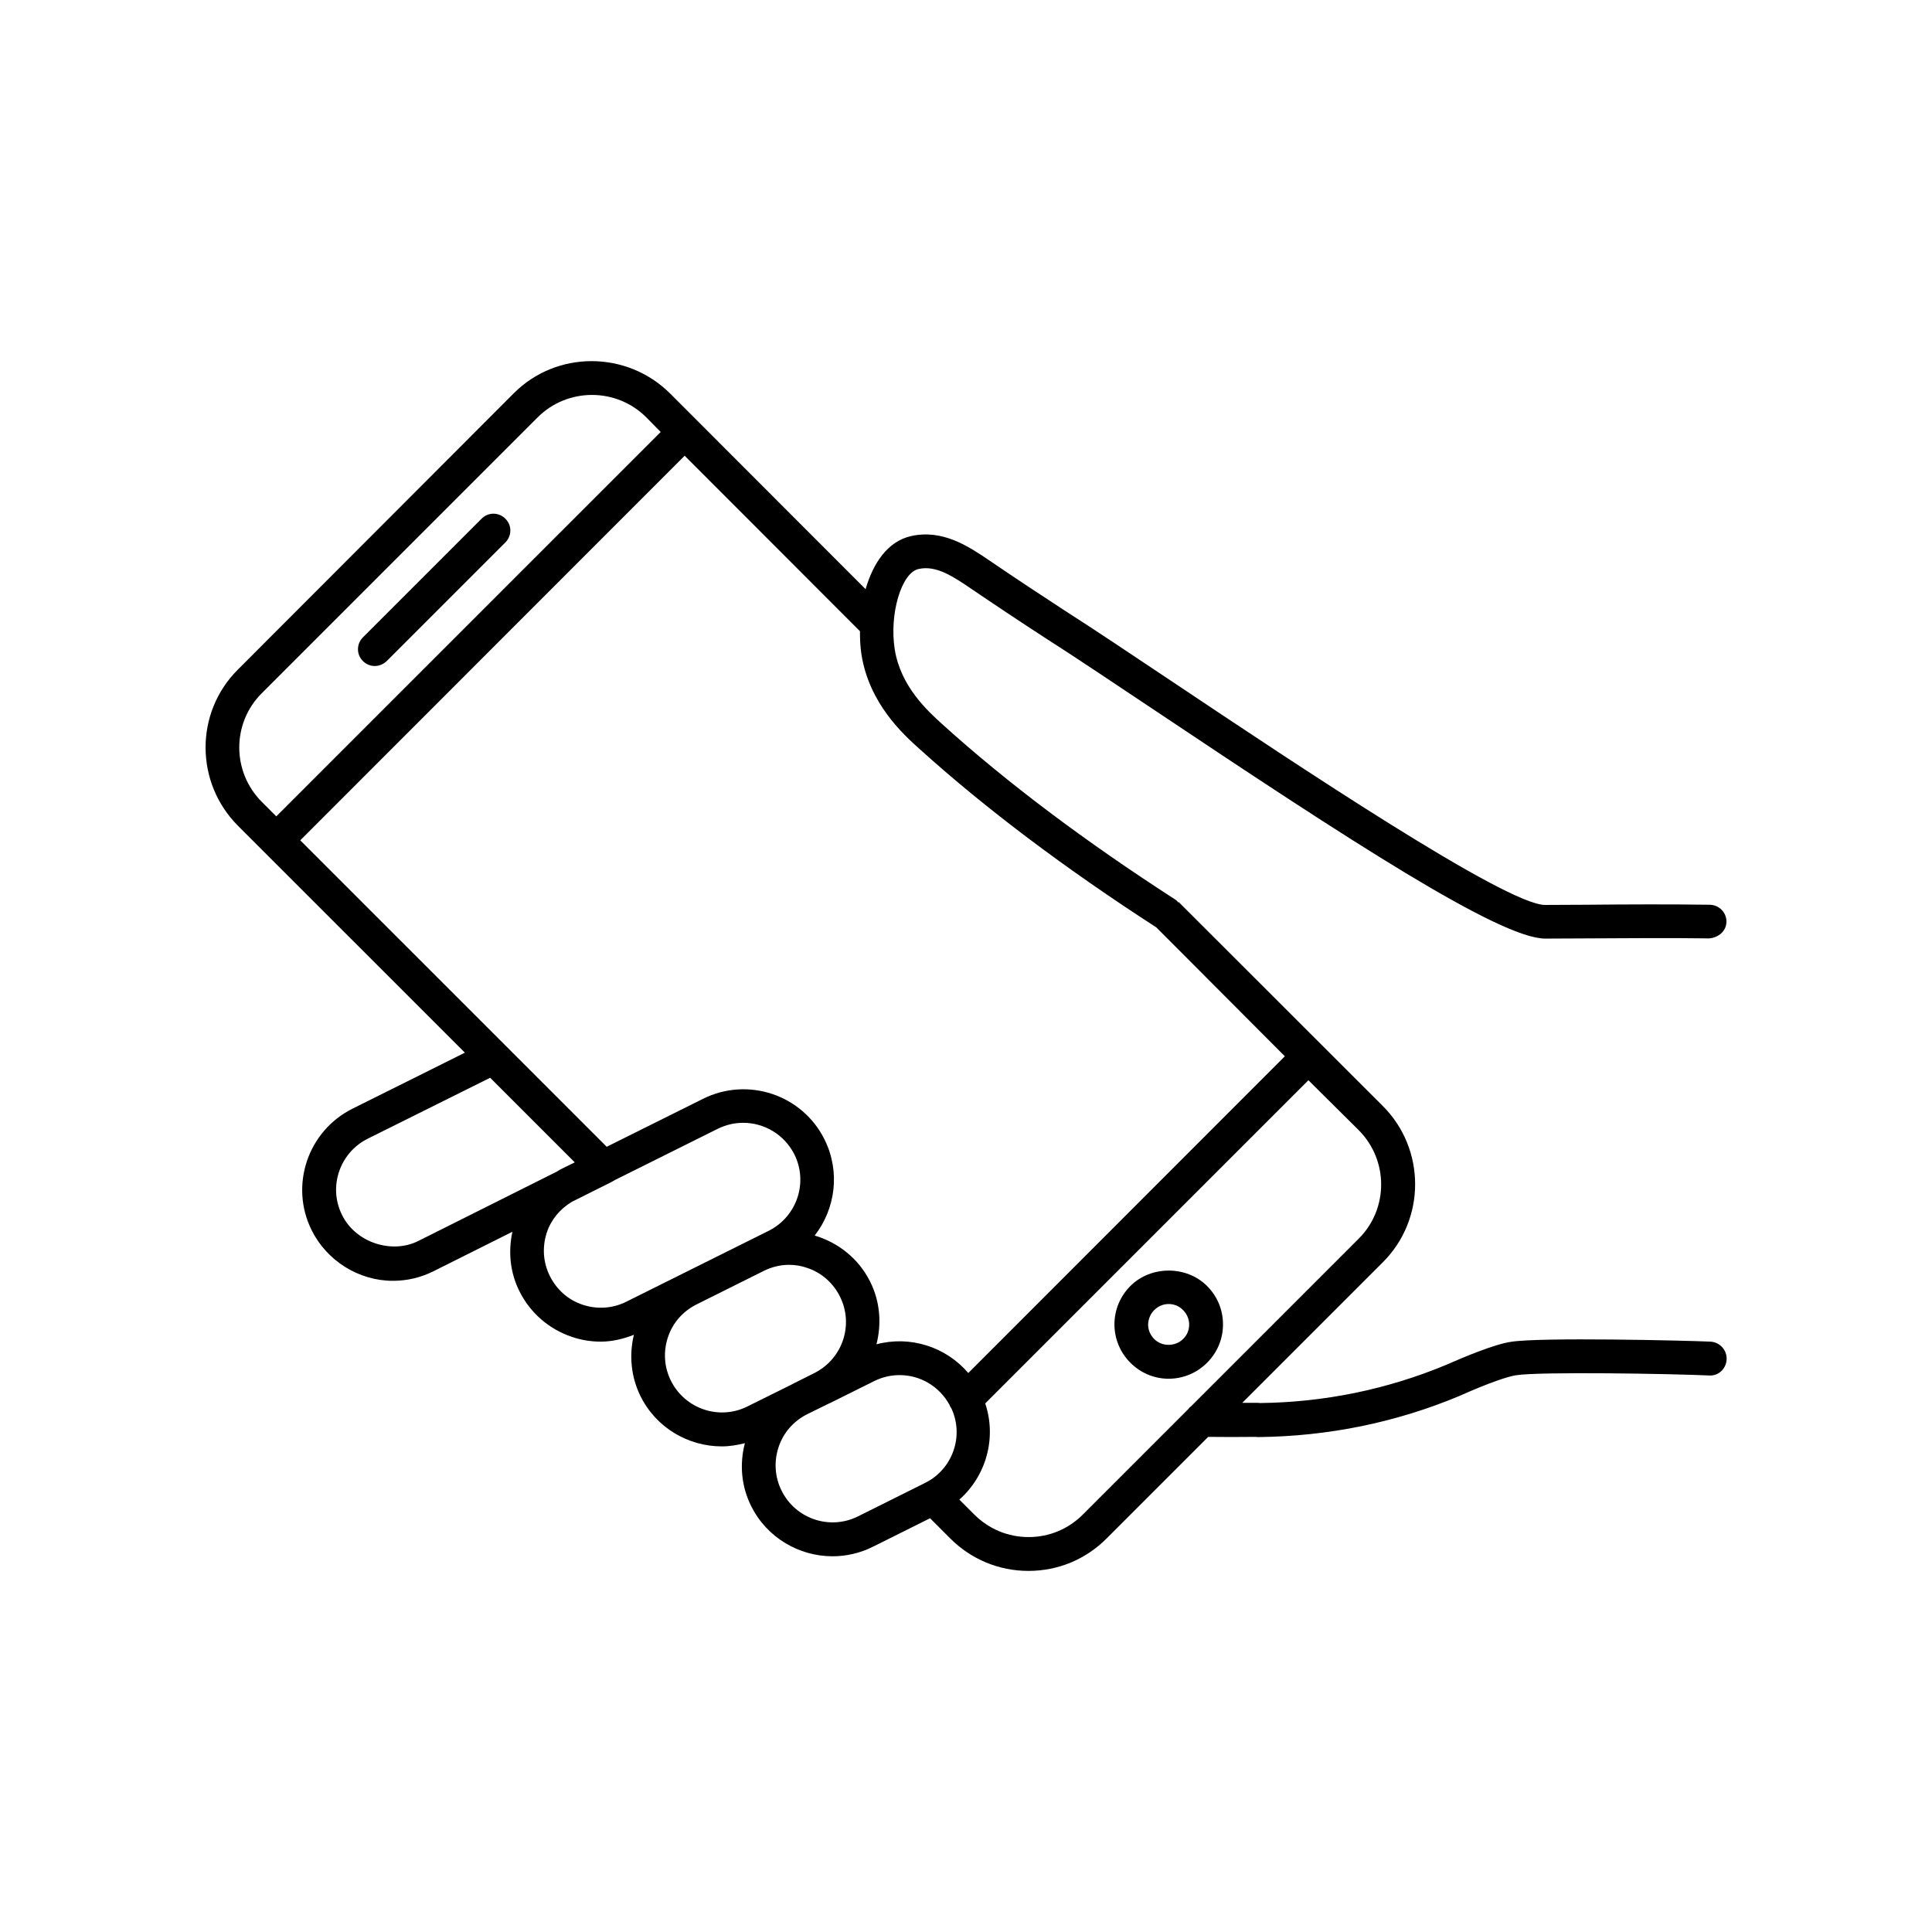 <?xml version="1.0" encoding="UTF-8"?>
<!-- Uploaded to: SVG Repo, www.svgrepo.com, Generator: SVG Repo Mixer Tools -->
<svg fill="#000000" width="800px" height="800px" version="1.1" viewBox="144 144 512 512" xmlns="http://www.w3.org/2000/svg">
 <g>
  <path d="m243.31 320.5c1.16 0 2.266-0.453 3.176-1.309l31.438-31.438c1.762-1.762 1.762-4.586 0-6.297-1.762-1.762-4.586-1.762-6.297 0l-31.438 31.438c-1.762 1.762-1.762 4.586 0 6.297 0.855 0.855 1.965 1.309 3.121 1.309z"/>
  <path d="m453.7 509.38c3.828 0 7.457-1.512 10.176-4.231s4.231-6.297 4.231-10.176-1.512-7.457-4.231-10.176c-5.441-5.441-14.863-5.441-20.305 0-2.719 2.719-4.231 6.348-4.231 10.176s1.512 7.457 4.231 10.176c2.723 2.719 6.301 4.231 10.129 4.231zm-3.828-18.188c1.008-1.008 2.367-1.613 3.828-1.613s2.82 0.555 3.828 1.613c1.008 1.008 1.613 2.367 1.613 3.828s-0.555 2.82-1.613 3.828c-2.066 2.066-5.644 2.066-7.656 0-1.008-1.008-1.613-2.367-1.613-3.828 0.051-1.461 0.605-2.82 1.613-3.828z"/>
  <path d="m267.2 422.97-29.824 14.863c-11.84 5.945-16.676 20.355-10.781 32.195 4.031 8.113 12.496 13.402 21.512 13.402 3.777 0 7.406-0.855 10.73-2.519l20.957-10.48c-1.16 5.34-0.605 10.832 1.863 15.77 2.871 5.742 7.809 10.027 13.906 12.09 2.519 0.855 5.09 1.258 7.656 1.258 2.973 0 5.945-0.707 8.766-1.812-1.309 5.492-0.754 11.184 1.762 16.273 4.18 8.414 12.695 13.301 21.562 13.301 2.066 0 4.082-0.352 6.098-0.855-1.461 5.594-0.957 11.438 1.664 16.676 4.18 8.414 12.746 13.301 21.562 13.301 3.578 0 7.254-0.805 10.68-2.519l15.164-7.559 5.34 5.34c5.543 5.543 12.898 8.613 20.707 8.613h0.051c7.809 0 15.113-3.023 20.656-8.566l26.953-26.953c3.828 0.051 7.961 0.051 12.594 0 0.25 0.051 0.504 0.051 0.707 0.051h0.051c18.438-0.203 36.324-3.828 53.203-10.883 8.113-3.629 13-5.188 14.965-5.492 6.144-1.008 41.363-0.402 51.188 0.051 2.519 0.203 4.586-1.812 4.684-4.281 0.102-2.469-1.812-4.535-4.281-4.684-6.648-0.301-45.141-1.211-52.898 0.051-4.434 0.656-12.695 4.133-17.129 6.098-15.617 6.5-32.242 9.926-49.324 10.125-0.25-0.051-0.555-0.051-0.754-0.051h-3.981l37.281-37.281c11.387-11.387 11.387-29.977-0.051-41.414l-54.059-54.008-0.102 0.102c-0.25-0.25-0.402-0.504-0.707-0.707-24.082-15.516-44.891-31.188-61.867-46.551-3.828-3.477-11.035-9.977-12.594-19.852-1.461-9.32 1.762-20.254 6.297-21.262 4.684-1.059 9.117 1.914 14.359 5.492 6.449 4.383 12.898 8.664 19.496 12.949 7.356 4.684 17.48 11.488 28.816 19.043 51.238 34.258 91.391 60.457 103.43 60.457h0.051l10.984-0.051c10.832-0.051 21.664-0.152 32.445 0 2.519-0.25 4.484-1.965 4.535-4.383 0.051-2.469-1.914-4.484-4.434-4.535-10.883-0.152-21.766-0.102-32.648 0l-10.984 0.051c-10.227 0-65.445-36.879-98.445-58.945-11.438-7.656-21.562-14.41-28.969-19.145-6.5-4.231-12.898-8.465-19.852-13.199-5.492-3.727-12.395-8.363-20.809-6.449-6.195 1.41-10.027 7.254-11.992 14.055l-51.844-51.891c-11.488-11.387-30.078-11.387-41.414 0l-73.145 73.254c-11.387 11.387-11.336 29.926 0.102 41.363zm-12.293 49.875c-7.055 3.578-16.676 0.453-20.254-6.852-3.727-7.406-0.656-16.473 6.75-20.203l32.496-16.172 22.418 22.418-3.777 1.863c-0.352 0.152-0.605 0.402-0.906 0.555zm55.066 16.125c-3.629 1.812-7.707 2.066-11.539 0.805-3.828-1.258-6.902-3.981-8.715-7.609-1.812-3.629-2.066-7.707-0.805-11.539 1.16-3.477 3.527-6.246 6.602-8.113l10.379-5.188c0.402-0.203 0.754-0.453 1.16-0.656l27.207-13.551c2.168-1.059 4.434-1.562 6.699-1.562 5.543 0 10.883 3.074 13.551 8.363 3.727 7.457 0.656 16.523-6.801 20.254zm32.09 27.758c-7.457 3.727-16.523 0.656-20.254-6.801-1.812-3.629-2.066-7.707-0.805-11.539 1.258-3.828 3.981-6.902 7.609-8.715l17.785-8.867c2.117-1.059 4.434-1.613 6.699-1.613 1.613 0 3.223 0.25 4.785 0.805 3.828 1.258 6.902 3.981 8.715 7.609 3.727 7.457 0.707 16.473-6.75 20.254l-5.945 2.973s-0.051 0-0.051 0.051zm47.109 20.254-17.785 8.867c-7.457 3.727-16.523 0.707-20.254-6.801-1.812-3.629-2.066-7.707-0.805-11.539 1.258-3.828 3.981-6.902 7.559-8.715l5.941-2.922h0.051l11.84-5.894c2.168-1.059 4.434-1.562 6.699-1.562 5.391 0 10.531 2.922 13.25 7.961 0.102 0.352 0.301 0.656 0.504 0.957 3.328 7.254 0.305 16.02-7 19.648zm114.87-93.508c7.961 7.961 7.961 20.859 0.051 28.766l-44.387 44.387c-0.352 0.25-0.605 0.504-0.855 0.855l-27.91 27.91c-3.828 3.828-8.918 5.945-14.309 5.945h-0.051c-5.441 0-10.531-2.117-14.41-5.996l-3.93-3.93c7.106-6.297 9.926-16.324 6.852-25.492l85.648-85.648zm-178.6-178.7 46.453 46.5c0 2.168 0.102 4.281 0.402 6.195 2.066 13 11.082 21.16 15.418 25.039 17.281 15.617 38.391 31.539 62.723 47.258l34.059 34.16-83.887 83.934c-5.945-6.953-15.418-9.977-24.336-7.609 1.359-5.391 1.008-11.234-1.664-16.574-3.074-6.195-8.566-10.43-14.711-12.242 5.492-7.055 6.852-16.879 2.621-25.441-5.894-11.891-20.355-16.727-32.242-10.781l-25.492 12.695-81.215-81.215zm-112.15 63.023 73.203-73.203c7.91-7.91 20.859-7.91 28.766 0l3.828 3.879-101.87 101.87-3.828-3.828c-7.961-7.961-7.961-20.809-0.102-28.719z"/>
 </g>
</svg>